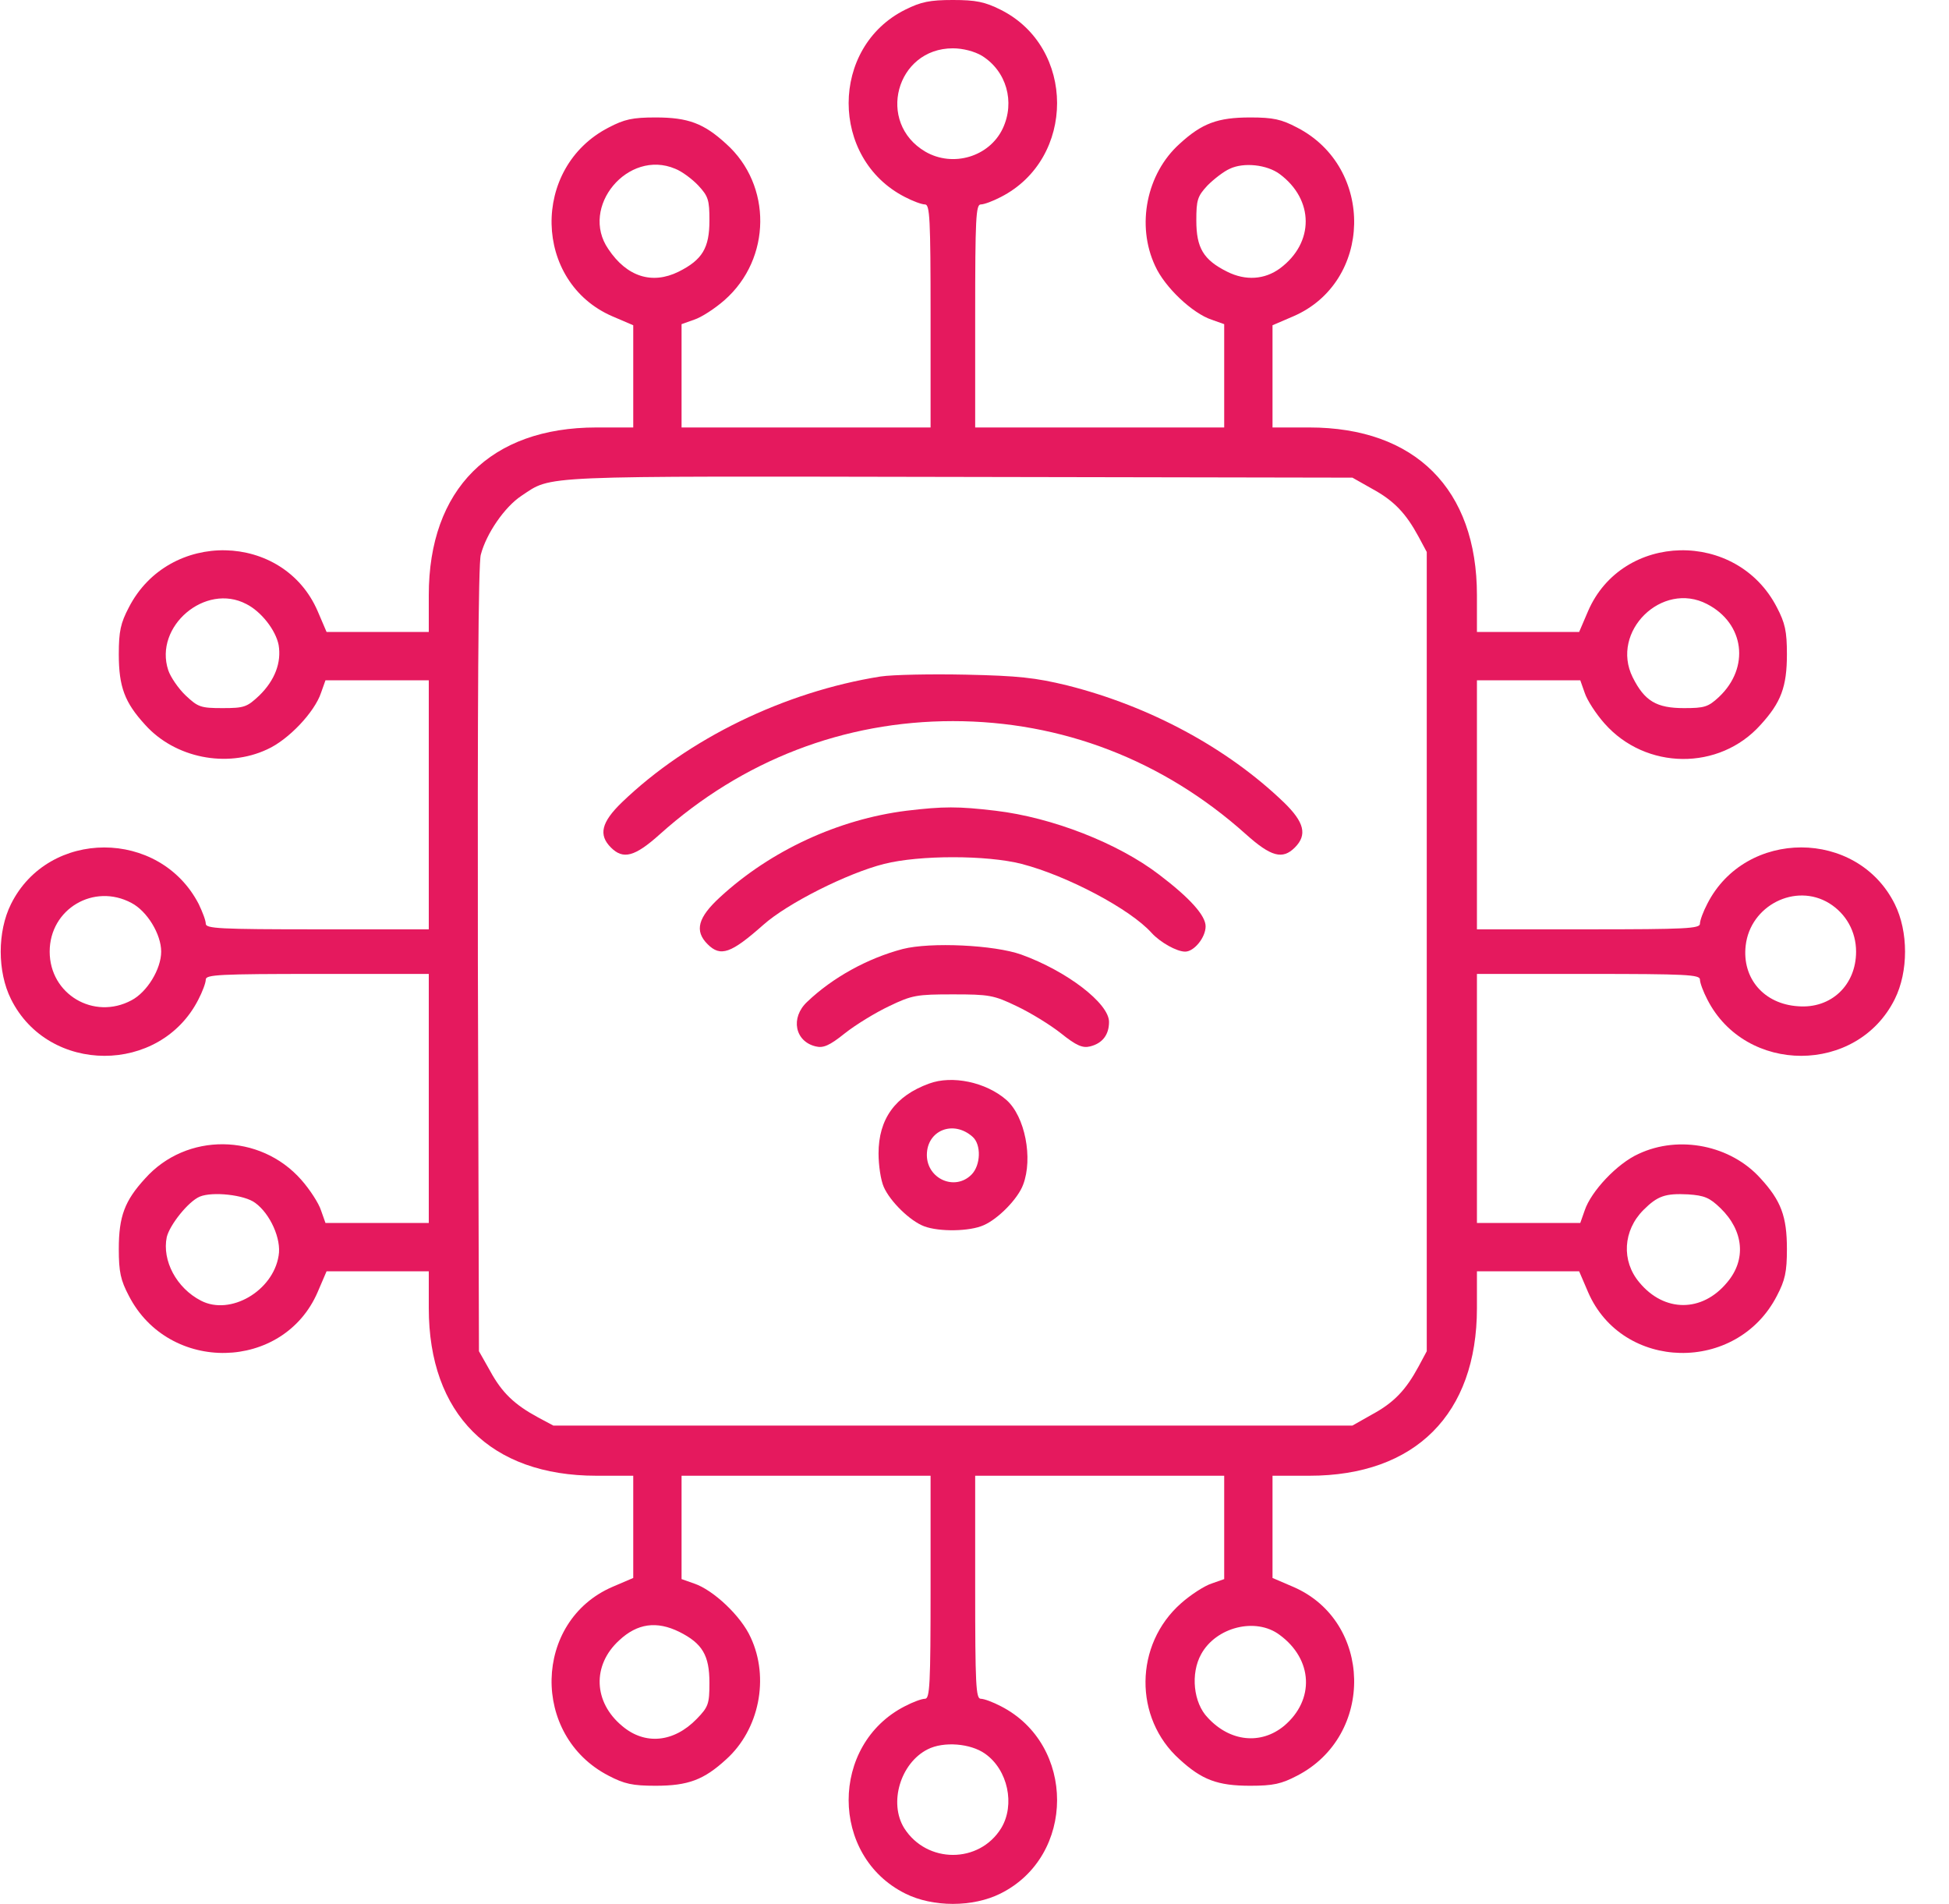 <svg width="43" height="42" viewBox="0 0 43 42" fill="none" xmlns="http://www.w3.org/2000/svg">
<path d="M19.973 0.213C18.308 1.041 18.308 3.501 19.965 4.346C20.137 4.436 20.334 4.51 20.408 4.51C20.514 4.51 20.531 4.814 20.531 6.97V9.43H17.784H15.037V8.29V7.151L15.315 7.052C15.471 7.003 15.775 6.806 15.988 6.618C17.021 5.707 17.038 4.084 16.021 3.173C15.529 2.722 15.184 2.591 14.463 2.591C13.954 2.591 13.774 2.632 13.429 2.813C11.707 3.698 11.765 6.224 13.511 6.978L13.971 7.175V8.299V9.43H13.159C10.822 9.43 9.46 10.791 9.46 13.129V13.941H8.337H7.205L7.008 13.481C6.254 11.735 3.728 11.677 2.843 13.399C2.662 13.744 2.621 13.924 2.621 14.432C2.621 15.154 2.752 15.498 3.204 15.991C3.86 16.72 4.999 16.95 5.893 16.532C6.369 16.319 6.943 15.704 7.082 15.285L7.181 15.007H8.321H9.46V17.754V20.501H7C4.844 20.501 4.54 20.484 4.54 20.378C4.54 20.304 4.466 20.115 4.384 19.943C3.523 18.279 1.071 18.279 0.243 19.943C-0.06 20.55 -0.06 21.436 0.243 22.042C1.071 23.707 3.532 23.707 4.376 22.051C4.466 21.878 4.54 21.682 4.54 21.608C4.54 21.501 4.844 21.485 7 21.485H9.46V24.232V26.979H8.321H7.181L7.082 26.7C7.033 26.544 6.836 26.241 6.648 26.028C5.737 24.994 4.114 24.978 3.204 25.995C2.752 26.487 2.621 26.831 2.621 27.553C2.621 28.061 2.662 28.242 2.843 28.586C3.728 30.308 6.254 30.251 7.008 28.504L7.205 28.045H8.337H9.46V28.857C9.46 31.194 10.822 32.555 13.159 32.555H13.971V33.679V34.81L13.511 35.007C11.765 35.762 11.707 38.287 13.429 39.173C13.774 39.353 13.954 39.394 14.463 39.394C15.184 39.394 15.529 39.263 16.021 38.812C16.75 38.156 16.98 37.016 16.562 36.122C16.349 35.647 15.734 35.073 15.315 34.933L15.037 34.835V33.695V32.555H17.784H20.531V35.015C20.531 37.172 20.514 37.475 20.408 37.475C20.334 37.475 20.137 37.549 19.965 37.639C18.308 38.484 18.308 40.944 19.973 41.772C20.58 42.076 21.466 42.076 22.073 41.772C23.737 40.944 23.737 38.484 22.081 37.639C21.909 37.549 21.712 37.475 21.638 37.475C21.531 37.475 21.515 37.172 21.515 35.015V32.555H24.262H27.009V33.695V34.835L26.73 34.933C26.575 34.983 26.271 35.179 26.058 35.368C25.025 36.278 25.008 37.902 26.025 38.812C26.517 39.263 26.861 39.394 27.583 39.394C28.091 39.394 28.272 39.353 28.616 39.173C30.338 38.287 30.281 35.762 28.534 35.007L28.075 34.81V33.679V32.555H28.887C31.224 32.555 32.585 31.194 32.585 28.857V28.045H33.717H34.84L35.037 28.504C35.792 30.251 38.317 30.308 39.203 28.586C39.383 28.242 39.424 28.061 39.424 27.553C39.424 26.831 39.293 26.487 38.842 25.995C38.186 25.265 37.046 25.035 36.153 25.454C35.677 25.667 35.103 26.282 34.963 26.7L34.865 26.979H33.725H32.585V24.232V21.485H35.045C37.202 21.485 37.505 21.501 37.505 21.608C37.505 21.682 37.579 21.878 37.669 22.051C38.514 23.707 40.974 23.707 41.803 22.042C42.106 21.436 42.106 20.55 41.803 19.943C40.974 18.279 38.514 18.279 37.669 19.935C37.579 20.107 37.505 20.304 37.505 20.378C37.505 20.484 37.202 20.501 35.045 20.501H32.585V17.754V15.007H33.725H34.865L34.963 15.285C35.013 15.441 35.209 15.745 35.398 15.958C36.308 16.991 37.932 17.007 38.842 15.991C39.293 15.498 39.424 15.154 39.424 14.432C39.424 13.924 39.383 13.744 39.203 13.399C38.317 11.677 35.792 11.735 35.037 13.481L34.84 13.941H33.717H32.585V13.129C32.585 10.791 31.224 9.43 28.887 9.43H28.075V8.299V7.175L28.534 6.978C30.281 6.224 30.338 3.698 28.616 2.813C28.272 2.632 28.091 2.591 27.583 2.591C26.861 2.591 26.517 2.722 26.025 3.173C25.295 3.829 25.066 4.969 25.484 5.863C25.697 6.339 26.312 6.913 26.73 7.052L27.009 7.151V8.29V9.43H24.262H21.515V6.97C21.515 4.814 21.531 4.51 21.638 4.51C21.712 4.51 21.909 4.436 22.081 4.346C23.737 3.501 23.737 1.041 22.073 0.213C21.728 0.041 21.531 -9.91821e-05 21.023 -9.91821e-05C20.514 -9.91821e-05 20.318 0.041 19.973 0.213ZM21.663 1.23C22.204 1.566 22.401 2.247 22.122 2.837C21.826 3.46 21.023 3.698 20.416 3.346C19.325 2.706 19.768 1.066 21.023 1.066C21.244 1.066 21.498 1.132 21.663 1.23ZM14.897 3.723C15.045 3.78 15.274 3.952 15.406 4.092C15.627 4.33 15.652 4.412 15.652 4.863C15.652 5.47 15.496 5.732 14.971 5.994C14.389 6.281 13.831 6.109 13.421 5.494C12.781 4.567 13.856 3.28 14.897 3.723ZM28.231 3.838C28.994 4.403 29.002 5.355 28.239 5.921C27.903 6.167 27.485 6.199 27.075 5.994C26.55 5.732 26.394 5.47 26.394 4.863C26.394 4.412 26.419 4.33 26.64 4.092C26.779 3.952 27.001 3.78 27.132 3.723C27.444 3.575 27.952 3.633 28.231 3.838ZM30.273 10.783C30.757 11.046 31.019 11.325 31.298 11.841L31.478 12.177V20.993V29.808L31.298 30.144C31.019 30.661 30.757 30.94 30.273 31.202L29.838 31.448H21.023H12.207L11.871 31.268C11.355 30.989 11.076 30.727 10.813 30.243L10.567 29.808L10.543 21.173C10.535 15.638 10.551 12.423 10.608 12.235C10.731 11.767 11.133 11.185 11.502 10.939C12.199 10.48 11.74 10.505 21.146 10.521L29.838 10.537L30.273 10.783ZM5.434 13.325C5.762 13.489 6.082 13.899 6.147 14.227C6.213 14.613 6.065 15.007 5.721 15.343C5.45 15.597 5.393 15.621 4.909 15.621C4.425 15.621 4.368 15.597 4.097 15.343C3.933 15.187 3.761 14.933 3.712 14.785C3.392 13.818 4.532 12.85 5.434 13.325ZM37.661 13.325C38.49 13.752 38.613 14.728 37.924 15.376C37.686 15.597 37.604 15.621 37.153 15.621C36.546 15.621 36.284 15.466 36.021 14.941C35.521 13.932 36.669 12.809 37.661 13.325ZM2.9 19.919C3.245 20.099 3.556 20.607 3.556 20.993C3.556 21.378 3.245 21.887 2.9 22.067C2.072 22.51 1.096 21.936 1.096 20.993C1.096 20.05 2.072 19.476 2.9 19.919ZM40.359 19.927C40.728 20.156 40.95 20.55 40.95 20.993C40.95 21.731 40.4 22.256 39.67 22.198C38.916 22.149 38.432 21.583 38.514 20.862C38.613 19.976 39.613 19.468 40.359 19.927ZM5.631 26.536C5.959 26.774 6.213 27.332 6.147 27.701C6.024 28.48 5.081 29.029 4.434 28.693C3.892 28.414 3.573 27.807 3.679 27.291C3.745 27.02 4.155 26.503 4.409 26.397C4.688 26.282 5.393 26.356 5.631 26.536ZM37.957 26.651C38.473 27.151 38.531 27.791 38.104 28.291C37.555 28.955 36.718 28.955 36.169 28.291C35.767 27.816 35.808 27.143 36.259 26.692C36.571 26.38 36.743 26.323 37.243 26.348C37.604 26.372 37.719 26.421 37.957 26.651ZM14.987 35.999C15.496 36.254 15.652 36.516 15.652 37.123C15.652 37.59 15.627 37.656 15.373 37.918C14.864 38.443 14.225 38.501 13.725 38.074C13.093 37.549 13.06 36.737 13.659 36.188C14.061 35.811 14.487 35.753 14.987 35.999ZM28.231 36.065C28.969 36.606 29.01 37.5 28.329 38.074C27.821 38.492 27.14 38.427 26.648 37.894C26.328 37.566 26.263 36.918 26.501 36.491C26.829 35.893 27.706 35.671 28.231 36.065ZM21.736 38.689C22.236 39.042 22.401 39.813 22.089 40.329C21.605 41.116 20.449 41.116 19.949 40.329C19.604 39.772 19.867 38.894 20.465 38.591C20.818 38.41 21.416 38.459 21.736 38.689Z" fill="#E5195E"/>
<path d="M19.424 14.924C17.308 15.261 15.184 16.294 13.725 17.696C13.265 18.139 13.2 18.418 13.479 18.697C13.749 18.967 14.004 18.902 14.561 18.401C16.382 16.77 18.62 15.908 21.023 15.908C23.426 15.908 25.664 16.77 27.485 18.401C28.043 18.902 28.297 18.967 28.567 18.697C28.846 18.418 28.78 18.139 28.321 17.696C27.075 16.499 25.369 15.58 23.549 15.121C22.843 14.949 22.466 14.908 21.31 14.883C20.547 14.867 19.695 14.883 19.424 14.924Z" fill="#E5195E"/>
<path d="M19.998 17.885C18.497 18.074 17.005 18.762 15.89 19.788C15.398 20.238 15.316 20.534 15.611 20.829C15.898 21.116 16.127 21.034 16.841 20.402C17.374 19.927 18.694 19.263 19.506 19.058C20.285 18.861 21.769 18.861 22.54 19.058C23.549 19.32 24.943 20.058 25.41 20.583C25.599 20.788 25.96 20.993 26.148 20.993C26.345 20.993 26.599 20.681 26.599 20.435C26.599 20.198 26.255 19.812 25.574 19.295C24.664 18.598 23.212 18.033 21.966 17.885C21.138 17.787 20.818 17.787 19.998 17.885Z" fill="#E5195E"/>
<path d="M19.917 20.935C19.138 21.14 18.367 21.567 17.809 22.1C17.432 22.452 17.538 22.977 17.998 23.084C18.162 23.125 18.301 23.067 18.637 22.797C18.875 22.608 19.318 22.337 19.613 22.198C20.122 21.952 20.228 21.936 21.024 21.936C21.819 21.936 21.926 21.952 22.434 22.198C22.729 22.337 23.172 22.608 23.41 22.797C23.746 23.067 23.886 23.125 24.05 23.084C24.32 23.018 24.468 22.83 24.468 22.543C24.468 22.133 23.533 21.419 22.532 21.058C21.934 20.845 20.532 20.779 19.917 20.935Z" fill="#E5195E"/>
<path d="M20.498 23.904C19.752 24.175 19.383 24.683 19.383 25.446C19.383 25.708 19.432 26.036 19.498 26.184C19.637 26.503 20.08 26.938 20.392 27.053C20.72 27.176 21.392 27.168 21.703 27.028C22.023 26.889 22.458 26.446 22.573 26.134C22.794 25.552 22.614 24.626 22.204 24.265C21.753 23.871 21.006 23.715 20.498 23.904ZM21.457 25.077C21.654 25.249 21.638 25.708 21.433 25.913C21.064 26.282 20.449 26.003 20.449 25.479C20.449 24.937 21.031 24.699 21.457 25.077Z" fill="#E5195E"/>
</svg>
